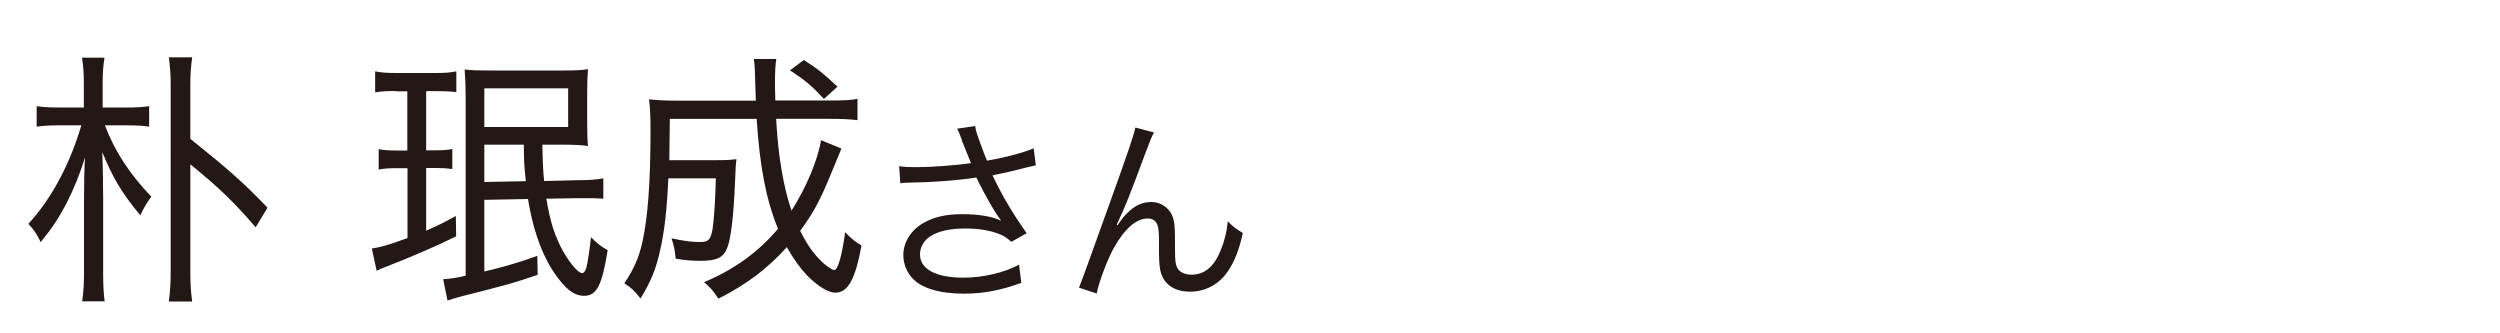 <?xml version="1.0" encoding="UTF-8"?><svg id="_レイヤー_1" xmlns="http://www.w3.org/2000/svg" width="150" height="20" viewBox="0 0 150 20"><path d="M6.3,7.53c.58,1.55,1.51,2.95,2.78,4.27-.26.35-.43.62-.66,1.12-1.09-1.31-1.66-2.26-2.28-3.79.03.93.05,1.89.05,2.78v4.51c0,.69.03,1.22.09,1.66h-1.35c.08-.54.11-1.09.11-1.71v-4.26c0-1.09.02-2.08.06-2.66-.32,1.02-.65,1.84-1.12,2.77-.45.85-.83,1.44-1.54,2.31-.23-.5-.4-.74-.74-1.1,1.34-1.44,2.48-3.52,3.18-5.91h-1.28c-.6,0-.98.02-1.4.08v-1.23c.42.06.77.08,1.43.08h1.4v-1.49c0-.56-.03-1.01-.11-1.5h1.35c-.08.51-.11.93-.11,1.47v1.52h1.42c.62,0,.98-.02,1.37-.08v1.23c-.4-.06-.75-.08-1.34-.08h-1.32ZM11.42,16.31c0,.7.03,1.17.11,1.78h-1.4c.08-.61.11-1.1.11-1.78V5.06c0-.61-.03-.99-.11-1.62h1.4c-.08.61-.11.99-.11,1.62v3.27c2.32,1.86,3.2,2.64,4.63,4.13l-.71,1.18c-1.25-1.46-2.18-2.37-3.92-3.78v6.45Z" fill="#231815" stroke-width="0"/><path d="M23.72,5.46c-.58,0-.8.02-1.21.08v-1.26c.38.08.71.1,1.34.1h2.25c.6,0,.89-.02,1.28-.1v1.25c-.37-.05-.66-.06-1.12-.06h-.69v3.55h.55c.43,0,.71-.02,1.02-.08v1.2c-.4-.05-.6-.06-1.02-.06h-.55v3.76c.68-.3,1.02-.46,1.78-.88l.02,1.22q-1.74.86-4.17,1.81c-.38.14-.4.16-.6.26l-.29-1.34c.42-.05,1.12-.24,2-.58.08-.02.09-.03.14-.05v-4.19h-.68c-.45,0-.69.02-1.05.08v-1.22c.32.06.6.08,1.06.08h.66v-3.55h-.71ZM29.06,11.98v4.31c1.12-.26,2.14-.56,3.18-.94l.02,1.14c-1.51.51-1.61.54-4.72,1.33-.26.08-.29.08-.69.21l-.26-1.28c.38-.02.74-.06,1.35-.21V5.85c0-.66-.02-1.15-.06-1.68.4.05.86.06,1.51.06h4.41c.69,0,1.15-.02,1.48-.08-.03.35-.05.75-.05,1.42v1.86c0,.66.02,1.04.05,1.33-.32-.05-.83-.08-1.48-.08h-1.26c.02.98.05,1.68.11,2.18l2.09-.05c.58,0,1.03-.03,1.46-.11v1.22c-.45-.03-.68-.03-1.17-.03h-.28l-1.97.03c.21,1.25.43,2,.83,2.82.42.86,1.05,1.65,1.32,1.65.09,0,.18-.11.25-.32.08-.27.21-1.18.28-1.84.37.38.6.56,1,.78-.34,2.13-.66,2.74-1.42,2.74-.43,0-.83-.22-1.25-.69-1.05-1.17-1.75-2.9-2.11-5.12l-2.63.05ZM29.06,7.62h5.03v-2.32h-5.03v2.32ZM31.55,10.87c-.11-1.06-.11-1.17-.12-2.19h-2.37v2.24l2.49-.05Z" fill="#231815" stroke-width="0"/><path d="M50.49,8.9c-.11.27-.17.4-.37.9t-.43,1.04c-.55,1.3-.94,2-1.68,3.01.46.9.8,1.38,1.37,1.92.28.24.55.43.68.43.21,0,.46-.85.65-2.27.35.38.65.61.98.8-.37,2.03-.81,2.83-1.57,2.83-.42,0-1.05-.38-1.68-1.02-.43-.45-.8-.96-1.23-1.71-1.17,1.3-2.45,2.26-4.11,3.09-.31-.48-.46-.66-.86-.99,1.8-.75,3.23-1.78,4.44-3.2-.72-1.78-1.09-3.7-1.28-6.6h-5.21c-.02,1.3-.02,1.78-.03,2.48h2.89c.57,0,.81-.02,1.14-.06-.05.38-.05.43-.09,1.42-.08,2-.25,3.33-.45,3.86-.23.62-.62.82-1.62.82-.48,0-.91-.03-1.49-.13-.05-.51-.09-.75-.25-1.22.88.18,1.23.22,1.71.22.51,0,.63-.13.75-.75.09-.58.17-1.75.2-3.07h-2.85c-.08,1.86-.23,3.17-.49,4.31-.26,1.17-.55,1.87-1.18,2.9-.35-.46-.57-.66-.97-.91.58-.86.89-1.58,1.09-2.51.32-1.44.48-3.57.48-6.58,0-1.04-.02-1.41-.09-1.95.55.06,1.11.08,1.89.08h4.52c-.06-2-.06-2.1-.12-2.5h1.35c-.06.34-.08.8-.08,1.42,0,.19,0,.42.02,1.07h3.28c.85,0,1.28-.02,1.65-.1v1.28c-.48-.06-.95-.08-1.77-.08h-3.11c.11,2.16.43,4.07.92,5.51.89-1.39,1.6-3.09,1.77-4.23l1.22.5ZM49.43,5.93c-.75-.8-1.06-1.07-2.03-1.71l.83-.62c.92.59,1.12.77,2.02,1.6l-.82.74Z" fill="#231815" stroke-width="0"/><path d="M57.73,8.44c-.18-.49-.21-.54-.3-.72l1.08-.16c.05.32.07.38.32,1.07.22.6.3.8.39,1.01,1.15-.2,2.18-.48,2.8-.74l.13,1.02c-.22.05-.33.07-.73.17-.67.18-1.05.26-1.87.43.6,1.26,1.22,2.3,2.05,3.47l-.92.52c-.31-.28-.48-.38-.81-.5-.55-.2-1.18-.3-1.95-.3-.95,0-1.63.16-2.12.48-.37.24-.6.65-.6,1.07,0,.89.95,1.4,2.61,1.4,1.17,0,2.45-.3,3.33-.78l.14,1.09c-1.25.46-2.31.65-3.45.65-1.48,0-2.57-.34-3.11-.95-.33-.37-.52-.86-.52-1.37,0-.77.47-1.51,1.22-1.93.63-.36,1.35-.52,2.31-.52s1.81.13,2.34.4q-.07-.1-.24-.35c-.25-.36-.69-1.14-1.05-1.85-.12-.24-.13-.26-.2-.4-1.06.17-2.61.29-4.1.31-.24,0-.29.01-.46.04l-.07-1.03c.31.05.58.06,1.02.06.89,0,2.39-.11,3.29-.24l-.54-1.34Z" fill="#231815" stroke-width="0"/><path d="M69.24,7.95c-.16.3-.21.42-.57,1.38-.97,2.6-1.06,2.84-1.67,4.16l.05.02c.29-.41.4-.55.59-.73.46-.46.9-.66,1.46-.66s1.1.38,1.27.92c.12.37.13.58.13,1.92,0,.68.03.95.17,1.16.14.23.44.36.83.36.76,0,1.34-.47,1.73-1.44.23-.54.38-1.13.44-1.76.3.31.43.41.9.7-.21.96-.46,1.62-.84,2.21-.53.84-1.37,1.31-2.33,1.31-.88,0-1.49-.38-1.73-1.08-.09-.26-.13-.66-.13-1.31v-.55c0-.6-.02-.82-.08-1.02-.1-.3-.3-.43-.61-.43-.67,0-1.38.62-2.01,1.75-.38.67-.9,2.04-1.04,2.75l-1.06-.35q.16-.37,1.81-4.98c1.25-3.47,1.49-4.21,1.57-4.63l1.12.3Z" fill="#231815" stroke-width="0"/></svg>